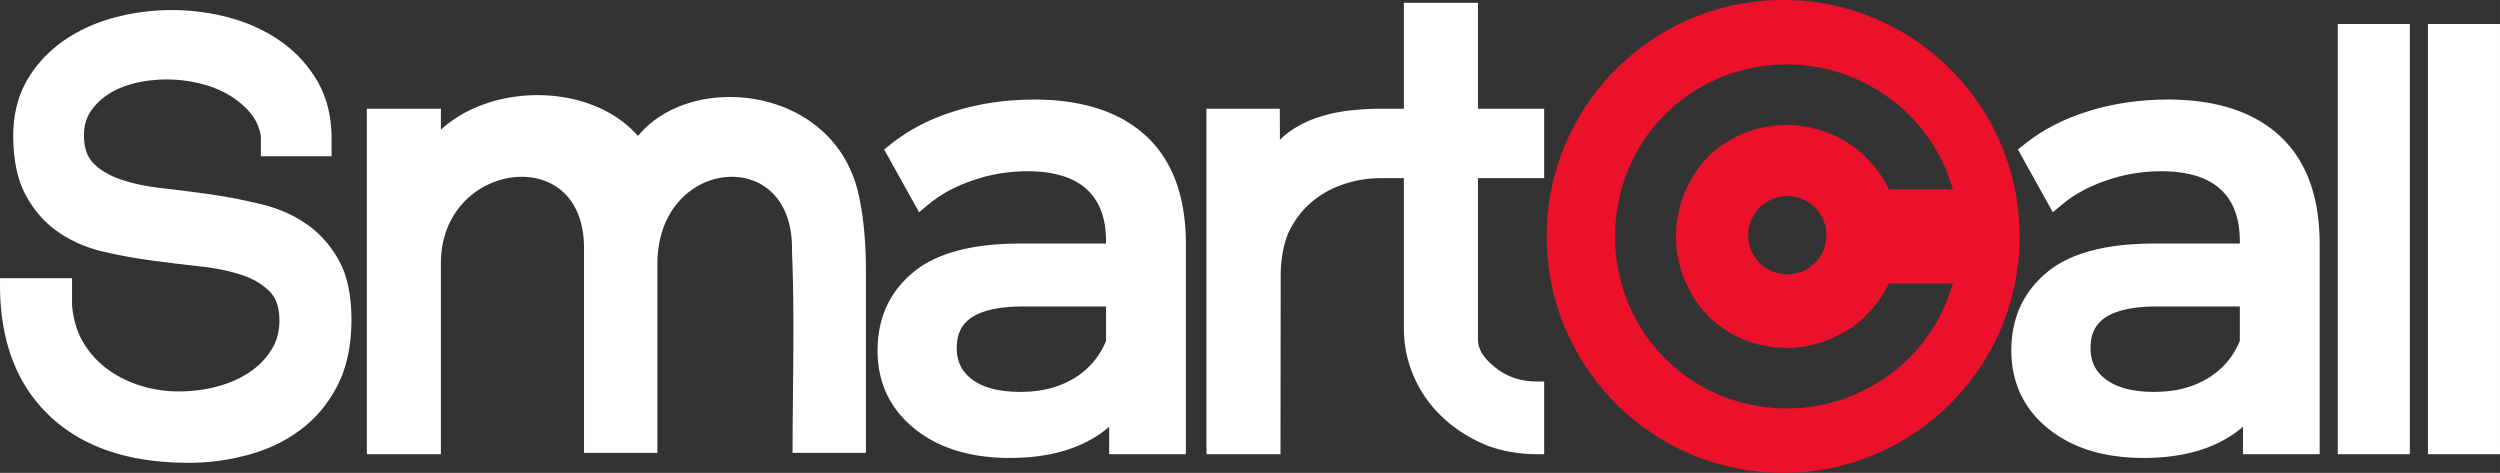 <svg xmlns="http://www.w3.org/2000/svg" xml:space="preserve" width="201.383" height="38.092" style="shape-rendering:geometricPrecision;text-rendering:geometricPrecision;image-rendering:optimizeQuality;fill-rule:evenodd;clip-rule:evenodd" viewBox="0 0 5328.26 1007.86"><rect x="0" y="0" width="5328.26" height="1007.86" fill="#333333" stroke="none"/><defs><style>.fil0{fill:#fff;fill-rule:nonzero}</style></defs><g id="Layer_x0020_1"><path d="M5313.58 968.06h-138.87V51.1h153.55v916.96zM5121.41 968.06h-138.86V51.1h153.55v916.96zM3276.43 968.06c-10.08 0-20.48-.5-30.98-1.48-10.34-.97-20.55-2.42-30.37-4.28-9.75-1.87-19.4-4.25-28.7-7.07-9.1-2.77-17.85-5.98-26.05-9.6-8.27-3.65-16.42-7.65-24.35-11.98-7.88-4.3-15.55-8.9-22.85-13.75-7.37-4.9-14.5-10.1-21.27-15.52-6.88-5.53-13.5-11.33-19.75-17.35a259.816 259.816 0 0 1-17.95-19.05 249.266 249.266 0 0 1-15.88-20.58c-4.98-7.22-9.62-14.65-13.77-22.15-4.15-7.54-8.01-15.39-11.46-23.42-3.49-8.08-6.55-16.3-9.15-24.52-2.55-8.01-4.74-16.4-6.52-25.01-1.75-8.47-3.08-17.02-3.95-25.59-.88-8.71-1.33-17.38-1.33-25.91V379.63h-48.69c-13.85 0-27.5 1.12-40.85 3.32-13.4 2.18-26.7 5.53-39.83 9.98-6.5 2.2-12.85 4.7-18.97 7.4-6.01 2.67-11.93 5.65-17.66 8.92-5.84 3.31-11.39 6.81-16.52 10.45-5.17 3.66-10.33 7.71-15.33 12.05-4.99 4.31-9.69 8.83-14.02 13.46-4.52 4.84-8.7 9.8-12.52 14.84-3.88 5.16-7.6 10.63-11.05 16.3-3.41 5.56-6.61 11.53-9.61 17.73-2.59 5.38-4.99 11.65-7.09 18.4-2.18 7.05-4.06 14.67-5.55 22.47-1.6 8.43-2.83 17.13-3.63 25.63-.8 8.57-1.22 17.33-1.22 25.9l-.48 381.58h-157.73V231.71h156.26l.29 66.39 3.76-3.74c4.39-4.2 9.12-8.16 14.07-11.8 4.78-3.51 9.73-6.83 14.73-9.95 5.14-3.16 10.34-6.11 15.49-8.73 5.15-2.63 10.6-5.15 16.31-7.52 5.55-2.31 11.2-4.41 16.87-6.26l17.05-5.07c5.67-1.52 11.38-2.95 17.13-4.17l17.22-3.2c5.8-.93 11.58-1.71 17.25-2.3l16.5-1.6 15.37-1.1 14.6-.68 13.6-.27h54.25V5.95H3150v225.76h141.11v147.92H3150v343.73c0 6.04 1.01 11.79 2.86 17.2 1.87 5.57 4.65 10.9 8.1 15.99 3.64 5.38 8.14 10.58 13.2 15.56 5.1 5.02 10.87 9.82 16.92 14.3 6 4.45 12.28 8.39 18.77 11.7 6.38 3.27 13.16 6.04 20.26 8.27 7.15 2.23 14.59 3.95 22.19 5.05 7.66 1.1 15.73 1.68 24.13 1.68h14.68v154.95h-14.68zM939.65 276.46l3.41-3.08c6.29-5.62 13.02-10.93 20.07-15.95 25.1-17.88 53.9-31.43 84.4-40.53 31.43-9.39 64.95-14.14 98.3-14.12 33.5.02 66.97 4.83 98.17 14.5 30.06 9.33 58.21 23.22 82.5 41.68 7.51 5.7 14.71 11.89 21.46 18.5 4.07 3.99 8 8.15 11.75 12.47 13.99-17.2 30.9-31.82 49.89-43.72 22.95-14.41 49.01-24.98 76.63-31.51 18.85-4.47 38.62-7.09 58.68-7.77 19.85-.67 40.07.55 60.04 3.68 20.38 3.22 40.58 8.47 59.93 15.72 18.87 7.07 37.03 16.08 53.93 27 26.99 17.43 51.1 39.85 70.4 67.37 17.87 25.53 31.65 55.38 39.74 89.61 2.71 11.54 5.16 23.92 7.26 37.05 2.07 12.9 3.82 26.5 5.19 40.65 1.36 14.17 2.43 28.97 3.11 44.27.7 15.53 1.07 31.28 1.07 47.15v385.8h-156.37c0-137.07 4.34-279.35-.68-415.75-.28-7.43-.58-14.83-.58-20.93.03-35.6-7.35-64.75-19.67-87.6-13.45-24.95-32.95-42.47-55.25-52.75-8.7-4.02-17.97-6.99-27.45-8.87-9.73-1.92-19.77-2.73-29.72-2.47-10.01.27-20.2 1.69-30.21 4.17-9.94 2.43-19.77 6-29.24 10.55-27.78 13.4-52.83 35.88-70.21 66.97-15.6 27.86-25.12 62.71-25.12 104.26v402.42h-156.37v-436.6c0-36.1-7.5-65.37-20.11-88.13-13.84-24.95-33.92-42.29-57.02-52.42-9.25-4.05-19.05-7.03-29.07-8.87-10.3-1.9-20.96-2.66-31.66-2.33-10.64.33-21.49 1.82-32.25 4.37-10.69 2.51-21.25 6.15-31.49 10.76-30.1 13.64-57.3 36.32-76.21 67.15-16.89 27.54-27.25 61.72-27.25 101.92v406.98H781.86V231.71h157.79v44.75zM153.55 607.65v43.13c.66 7.72 1.66 15.07 2.95 21.97 1.3 6.95 2.98 13.85 5.03 20.61 1.97 6.6 4.33 12.99 6.98 19.09 2.62 5.98 5.67 11.88 9.04 17.56 3.4 5.74 7.05 11.2 10.85 16.34 3.78 5.11 7.9 10.15 12.26 14.95 4.32 4.75 8.92 9.31 13.72 13.63 4.75 4.27 9.75 8.33 14.92 12.08 5.18 3.82 10.68 7.47 16.33 10.89 5.55 3.36 11.37 6.55 17.37 9.51a249.1 249.1 0 0 0 18.35 8.17c6.43 2.5 12.83 4.75 19.1 6.67 6.55 1.98 13.21 3.76 19.85 5.28 6.36 1.43 13.01 2.7 19.88 3.73 6.63 1 13.33 1.77 19.95 2.25 6.57.49 13.27.75 20.03.75 7.17 0 14.09-.21 20.74-.61 6.71-.4 13.61-1.07 20.51-1.9 6.92-.87 13.6-1.94 20.02-3.14 6.8-1.28 13.42-2.8 19.73-4.41 6.19-1.6 12.47-3.49 18.74-5.62 6.1-2.07 12.11-4.4 17.95-6.92 5.93-2.55 11.5-5.23 16.66-7.98 5.17-2.77 10.44-5.9 15.67-9.33 4.92-3.17 9.63-6.6 14.07-10.2 4.53-3.7 8.78-7.54 12.7-11.47 3.95-3.97 7.75-8.22 11.26-12.62 3.59-4.46 6.9-9.06 9.85-13.71 2.87-4.55 5.44-9.34 7.62-14.29 2.2-5.03 4.05-10.15 5.45-15.25 1.45-5.28 2.55-10.85 3.28-16.61.7-5.6 1.07-11.62 1.07-18 0-6.8-.47-13.2-1.35-19.14-.9-5.91-2.25-11.45-3.97-16.43-1.7-4.85-3.86-9.42-6.41-13.65a64.06 64.06 0 0 0-8.75-11.35c-3.55-3.67-7.54-7.23-11.85-10.63-4.4-3.45-8.95-6.64-13.62-9.44-5.05-3.01-10.25-5.78-15.58-8.21-5.37-2.45-11.19-4.75-17.39-6.85-12.7-4.3-26.33-8.02-40.76-11.05-14.52-3.07-30.04-5.52-46.42-7.32l-51.65-6-53.07-6.75-26.83-3.88-26.8-4.54-26.28-5.11-25.95-5.75c-9.09-2.22-17.79-4.74-26.1-7.52-8.37-2.82-16.55-5.98-24.44-9.43-7.96-3.49-15.71-7.34-23.13-11.49a264.46 264.46 0 0 1-21.68-13.56 208.964 208.964 0 0 1-20.19-15.99 214.4 214.4 0 0 1-18.28-18.51c-5.72-6.52-11.13-13.52-16.18-20.87-5.04-7.32-9.79-15.07-14.1-23.12-4.49-8.31-8.39-17.25-11.7-26.65-3.29-9.41-6.05-19.5-8.25-30.15-2.17-10.48-3.82-21.58-4.89-33.25a398.18 398.18 0 0 1-1.65-36.35c0-11.05.64-21.9 1.85-32.45 1.2-10.46 3.07-20.73 5.52-30.65 2.47-9.96 5.57-19.6 9.23-28.76 3.7-9.22 8.04-18.09 12.92-26.5 4.78-8.24 10.08-16.25 15.8-23.99a259.97 259.97 0 0 1 18.28-22.03c6.42-6.95 13.32-13.62 20.6-19.93 7.3-6.34 15-12.34 22.99-17.94 8.1-5.6 16.38-10.83 24.85-15.61 8.5-4.82 17.33-9.34 26.36-13.44 9.29-4.21 18.64-8.01 27.9-11.33 9.45-3.35 19.2-6.4 29.22-9.08 9.97-2.67 20.05-5.04 30.08-7.02 9.77-1.93 19.94-3.62 30.4-4.97 10.37-1.35 20.7-2.36 30.89-3.03 10.41-.67 20.76-1.02 30.95-1.02 10.18 0 20.53.35 30.95 1.02 10.18.67 20.51 1.68 30.88 3.03 10.47 1.35 20.63 3.04 30.4 4.97 10.03 1.98 20.12 4.35 30.08 7.02a380.94 380.94 0 0 1 29.19 9.08c9.31 3.32 18.68 7.13 27.96 11.37 9.1 4.15 17.92 8.63 26.32 13.38 8.43 4.78 16.75 10.02 24.78 15.57 8.09 5.58 15.75 11.53 23 17.73 7.34 6.32 14.3 12.98 20.8 19.92 6.45 6.88 12.64 14.23 18.44 21.95 5.8 7.7 11.2 15.73 16.1 23.95 5.1 8.56 9.61 17.46 13.43 26.58 3.8 9.15 7.07 18.65 9.68 28.48 2.6 9.72 4.65 19.94 6.09 30.5 1.41 10.42 2.26 21.27 2.5 32.45l.03 44.6h-150.7v-43.23c-.8-4.53-1.9-9.07-3.22-13.43-1.38-4.59-3.05-9.02-4.93-13.15a95.05 95.05 0 0 0-6.7-12.22 103.29 103.29 0 0 0-8.42-11.33c-3.23-3.75-6.68-7.45-10.26-10.95-3.57-3.47-7.32-6.84-11.15-9.97-4.07-3.3-8.22-6.43-12.35-9.27-4.1-2.81-8.54-5.58-13.17-8.23-4.63-2.67-9.42-5.17-14.25-7.45-4.9-2.32-9.93-4.5-14.98-6.45-5.09-1.95-10.32-3.78-15.69-5.42a264.03 264.03 0 0 0-16.75-4.53c-5.73-1.33-11.53-2.55-17.3-3.55-5.78-1.02-11.53-1.87-17.18-2.52-5.87-.66-11.7-1.2-17.38-1.51-5.59-.32-11.44-.49-17.49-.49-6.03 0-11.83.17-17.31.49l-17.15 1.51c-5.87.69-11.45 1.54-16.7 2.47-5.55 1-11.14 2.22-16.6 3.53-5.27 1.3-10.54 2.8-15.72 4.49-5.07 1.65-9.97 3.48-14.62 5.41-4.7 1.95-9.2 4.07-13.4 6.29-4.15 2.15-8.35 4.61-12.5 7.3-3.8 2.43-7.56 5.13-11.16 8.03-3.62 2.9-7.04 5.92-10.15 8.97-3.19 3.13-6.22 6.43-8.97 9.78-2.8 3.4-5.42 6.95-7.77 10.55-2.28 3.53-4.33 7.2-5.98 10.9-1.75 3.93-3.22 7.93-4.32 11.95a93.572 93.572 0 0 0-2.61 13.23c-.55 4.44-.85 9.3-.85 14.49 0 13.38 1.78 25.15 5.31 35.15 1.67 4.8 3.82 9.25 6.32 13.31 2.42 3.92 5.38 7.64 8.75 11a120.3 120.3 0 0 0 11.8 10.37c4.13 3.2 8.75 6.3 13.68 9.2 4.97 2.92 10.24 5.67 15.74 8.15 5.51 2.48 11.41 4.8 17.55 6.88 6.33 2.14 12.93 4.15 19.65 5.95 6.86 1.84 13.96 3.54 21.15 5.04 7.56 1.58 15.26 2.98 23.01 4.2 7.62 1.18 15.77 2.26 24.29 3.18 35.23 4 70.08 8.48 105.18 13.45l26.72 4.23 26.86 4.92 25.97 5.43 26.53 6.19c9.15 2.25 17.95 4.8 26.34 7.61 8.58 2.89 16.9 6.1 24.78 9.59 7.92 3.48 15.7 7.36 23.22 11.56 7.61 4.25 14.9 8.84 21.78 13.62 7.07 4.92 13.88 10.28 20.33 16.03 6.32 5.62 12.44 11.77 18.29 18.37 5.63 6.3 11.05 13.18 16.18 20.53 5.07 7.27 9.82 14.89 14.13 22.79 4.49 8.21 8.44 17.05 11.75 26.4 3.29 9.25 6.05 19.25 8.25 29.83 2.15 10.33 3.79 21.42 4.87 33.05 1.08 11.7 1.65 23.83 1.65 36.25 0 13.37-.63 26.53-1.87 39.35-1.21 12.73-3.08 24.98-5.53 36.67-2.45 11.71-5.58 23-9.32 33.76a242.842 242.842 0 0 1-13.16 30.94c-4.92 9.6-10.3 18.81-16.05 27.55-5.85 8.88-12.05 17.23-18.52 24.96-6.62 7.89-13.7 15.4-21.18 22.45-7.4 6.99-15.3 13.59-23.59 19.74-8.2 6.08-16.65 11.76-25.33 16.96a308.78 308.78 0 0 1-27 14.52c-9.35 4.43-19.03 8.5-28.93 12.1-9.79 3.6-19.95 6.82-30.44 9.63a480.635 480.635 0 0 1-31.03 7.3c-10.45 2.09-20.95 3.85-31.4 5.22-10.65 1.4-21.27 2.47-31.77 3.15-10.73.7-21.4 1.07-31.88 1.07-63.42 0-119.85-8.32-169.18-24.89-49.59-16.68-92-41.75-127.14-75.15-17.65-16.73-33.15-35.2-46.4-55.25-13.26-20.16-24.31-41.91-33.1-65.18-8.71-23.17-15.3-48.02-19.66-74.48C2.18 665.01 0 637.06 0 607.65v-14.69h153.55v14.69z" class="fil0"/><path d="M3800.46 0c278.35 0 503.94 225.58 503.94 503.93s-225.59 503.93-503.94 503.93-503.93-225.58-503.93-503.93S3522.11 0 3800.46 0zm8.82 417.93c46.08 0 83.42 37.35 83.42 83.42 0 46.08-37.34 83.41-83.42 83.41-46.07 0-83.42-37.33-83.42-83.41 0-46.07 37.35-83.42 83.42-83.42zm344.68 210.55c-7.46 21.27-16.95 41.68-28.33 61.15-11.4 19.42-24.78 37.93-40.02 55.42a353.038 353.038 0 0 1-50.95 47.88c-18.93 14.52-39.21 27.28-60.8 38.27-26.35 13.11-53.11 22.93-80.36 29.41-27.42 6.52-55.5 9.8-84.22 9.8-35.68 0-69.97-4.68-102.82-14.01-16.28-4.64-32.11-10.32-47.48-17.07-15.18-6.63-29.93-14.4-44.27-23.27a364.985 364.985 0 0 1-40.4-28.91c-12.66-10.44-24.76-21.9-36.23-34.29-11.43-12.31-22-25.51-31.58-39.55-9.59-13.93-18.29-28.76-26.1-44.41l-.12-.2c-6.32-13.05-11.88-26.3-16.63-39.65a363.815 363.815 0 0 1-11.85-40.77c-3.19-13.77-5.57-27.48-7.15-41.1-1.6-13.75-2.4-27.32-2.4-40.6l.06-5.22c-.06-13.38.74-26.96 2.34-40.68 1.58-13.62 3.96-27.33 7.15-41.1 3.13-13.72 7.08-27.33 11.85-40.77 4.75-13.36 10.31-26.6 16.63-39.65l.12-.2c7.81-15.65 16.51-30.48 26.1-44.4 9.58-14.05 20.15-27.25 31.51-39.56 11.54-12.39 23.64-23.85 36.3-34.29a364.985 364.985 0 0 1 40.4-28.91c14.32-8.87 29.09-16.64 44.2-23.27a372.095 372.095 0 0 1 47.55-17.05c32.85-9.35 67.14-14.03 102.82-14.03 57.32 0 112.18 13.08 164.43 39.21 21.97 11.12 42.29 23.89 60.95 38.27a353.038 353.038 0 0 1 50.95 47.88c15.24 17.49 28.62 35.99 40.02 55.4a351.75 351.75 0 0 1 28.33 61.17l8.52 24.23h-136.5l-5.18-9.68c-5.49-10.3-11.92-20.43-19.34-30.35-7.08-9.6-15.23-18.97-24.31-28.05-8.95-8.93-18.45-17-28.45-24.1-10.02-7.13-20.92-13.57-32.49-19.18-18.05-8.69-35.96-15.2-53.7-19.45-17.65-4.24-35.38-6.35-53.23-6.35-46.25 0-88.3 11.53-126.07 34.51-18.81 11.4-35.43 25.1-49.8 41.04-14.36 15.93-26.53 34.11-36.36 54.48-8.25 16.77-14.42 33.97-18.59 51.52-4.1 17.36-6.15 35.18-6.15 53.28l-.06 5.3c.06 18.1 2.11 35.92 6.21 53.28 4.17 17.57 10.34 34.75 18.54 51.44 9.88 20.45 22.05 38.63 36.41 54.56 14.37 15.94 30.99 29.64 49.72 41.04 19.05 11.55 39 20.21 59.82 25.91 20.83 5.72 42.96 8.6 66.33 8.6 17.85 0 35.58-2.11 53.15-6.35 17.83-4.3 35.83-10.8 53.78-19.45 11.57-5.63 22.47-12.05 32.5-19.15 9.99-7.13 19.49-15.2 28.44-24.13 8.96-8.9 17.1-18.27 24.31-27.98 7.42-9.99 13.85-20.14 19.34-30.42l5.2-9.68h136.48l-8.52 24.23z" style="fill:#eb112a"/><path d="M2203.55 212.15c25.43 0 49.6 1.61 72.35 4.78 22.78 3.2 44.16 8 64 14.38 20.08 6.45 38.7 14.59 55.78 24.29 17.13 9.75 32.82 21.16 46.92 34.18 7.1 6.55 13.81 13.58 20.06 20.97 6.2 7.33 12.04 15.21 17.42 23.45 5.33 8.18 10.23 16.8 14.65 25.7 4.42 8.91 8.42 18.28 11.92 27.93 3.46 9.58 6.55 19.6 9.15 29.97 2.56 10.15 4.73 20.85 6.46 32 1.74 11.21 3.07 22.68 3.92 34.26.85 11.77 1.3 23.8 1.3 36v448H2364V909.5l-4.52 3.81c-3.97 3.32-8.33 6.65-12.95 9.92-4.47 3.17-9.2 6.27-14.1 9.23-4.9 2.97-9.9 5.79-14.9 8.39-4.92 2.55-10.13 5.03-15.52 7.38-5.51 2.42-11.05 4.65-16.43 6.63-5.62 2.05-11.32 3.97-16.98 5.67-5.32 1.58-11.27 3.18-17.8 4.75-6.09 1.45-12.22 2.78-18.27 3.88l-19.12 3.04c-6.75.88-13.31 1.65-19.5 2.16l-20.28 1.25-20.78.45c-10.12 0-20.24-.33-30.24-.96-9.76-.62-19.48-1.59-28.98-2.85-9.5-1.27-18.73-2.87-27.53-4.75-9.09-1.94-17.87-4.17-26.17-6.67-8.38-2.52-16.68-5.45-24.82-8.72-7.98-3.2-15.83-6.8-23.38-10.71-7.48-3.87-14.78-8.14-21.85-12.72-7.12-4.63-13.93-9.55-20.32-14.68-6.45-5.17-12.58-10.67-18.36-16.37-5.77-5.72-11.17-11.68-16.09-17.8-4.93-6.12-9.53-12.53-13.7-19.17-4.15-6.58-7.91-13.41-11.21-20.43-3.3-7-6.24-14.27-8.74-21.72-2.48-7.4-4.56-15.03-6.2-22.76-1.63-7.77-2.9-15.8-3.7-23.97-.83-8.27-1.26-16.6-1.26-24.9 0-8.2.41-16.47 1.2-24.73.78-8.07 1.98-16.05 3.55-23.87a208.56 208.56 0 0 1 5.88-22.7c2.38-7.5 5.17-14.72 8.27-21.53 3.16-7.04 6.75-13.84 10.68-20.35 3.93-6.52 8.32-12.89 13.08-19.05 4.69-6.05 9.85-12 15.4-17.7 5.42-5.59 11.3-11.02 17.6-16.27 6.35-5.33 13.17-10.3 20.34-14.85 7.21-4.55 14.86-8.82 22.86-12.68a264.16 264.16 0 0 1 25.3-10.64c8.69-3.13 17.95-6.01 27.7-8.56 9.44-2.47 19.42-4.67 29.77-6.54 10.47-1.88 21.23-3.46 32.18-4.66 11.02-1.22 22.62-2.17 34.65-2.77 12.14-.63 24.42-.95 36.77-.95h181.8v-4.3c0-12.68-.9-24.52-2.67-35.38-1.76-10.85-4.43-20.97-7.96-30.29-1.74-4.6-3.69-8.98-5.74-13.01-2.1-4.14-4.48-8.15-7.03-11.95-2.48-3.72-5.27-7.37-8.25-10.85-2.93-3.4-6.15-6.72-9.55-9.84-3.38-3.1-7-6.05-10.77-8.73-3.75-2.68-7.83-5.27-12.15-7.65-4.3-2.4-8.86-4.62-13.61-6.63-4.85-2.02-9.82-3.85-14.84-5.4-5.33-1.65-10.96-3.14-16.83-4.4-5.88-1.25-11.92-2.32-17.98-3.12-6.19-.82-12.84-1.47-19.82-1.9-6.6-.4-13.73-.62-21.25-.62l-14.63.29-14.87.93-14.48 1.5-14.64 2.12-14.08 2.68-14.55 3.42-14.15 3.93-14.52 4.67-14.08 5.11-13.28 5.47-12.77 5.9-12.03 6.22-11.4 6.58-11 7.03-10.35 7.42c-9.9 7.93-19.57 16.02-29.29 24.17l-74.31-133.8 13.75-11.04c4.75-3.83 9.71-7.6 14.8-11.28l15.68-10.7c5.37-3.48 10.88-6.83 16.45-10.07l16.65-9.1 17.6-8.53 18.23-7.85 18.92-7.15 19.42-6.4 19.91-5.7 20.29-4.93 20.66-4.22 20.72-3.42 21.18-2.65 21.39-1.88 21.75-1.12 21.7-.41zm-29.34 623.13 16.75-.45c5.34-.3 10.77-.8 16.17-1.43 5.4-.62 10.57-1.4 15.38-2.3 4.85-.9 9.87-2.02 14.89-3.3 4.75-1.22 9.41-2.6 13.85-4.09 4.55-1.53 9.13-3.28 13.61-5.13 4.39-1.85 8.69-3.85 12.8-5.95 4.09-2.05 8.22-4.4 12.37-6.92a169.85 169.85 0 0 0 21.85-15.83c6.72-5.75 12.97-12.07 18.65-18.85 5.53-6.55 10.62-13.7 15.22-21.35 4.31-7.2 8.18-14.87 11.58-22.87v-73.63h-176.45c-25.57 0-47.7 2.07-66.23 6.17-8.9 1.96-17.17 4.48-24.65 7.46-7.34 2.9-13.87 6.3-19.57 10.12-5.17 3.47-9.77 7.45-13.68 11.85a64.019 64.019 0 0 0-9.7 14.37c-2.62 5.3-4.6 11.15-5.92 17.45-1.33 6.36-2 13.36-2 20.93 0 3.85.17 7.47.5 10.75.33 3.4.88 6.77 1.57 10.03.68 3.2 1.55 6.3 2.53 9.17.98 2.87 2.18 5.73 3.53 8.47 1.37 2.8 2.87 5.45 4.49 7.9 1.7 2.51 3.58 5.01 5.6 7.38 2.13 2.5 4.36 4.87 6.66 6.98 2.39 2.22 5.09 4.44 7.94 6.55 2.85 2.1 5.88 4.15 9.05 6 3.26 1.92 6.63 3.7 10.03 5.27 3.52 1.62 7.25 3.17 11.15 4.55 3.92 1.38 7.98 2.67 12.05 3.75 4.32 1.13 8.83 2.18 13.48 3.05l14.27 2.15 15.62 1.33 16.61.42zM4620 212.15c25.43 0 49.6 1.61 72.35 4.78 22.78 3.2 44.16 8 64 14.38 20.08 6.45 38.7 14.59 55.78 24.29 17.13 9.75 32.82 21.16 46.92 34.18 7.1 6.55 13.81 13.58 20.06 20.97 6.2 7.33 12.04 15.21 17.42 23.45 5.33 8.18 10.23 16.8 14.65 25.7 4.42 8.91 8.42 18.28 11.92 27.93 3.46 9.58 6.55 19.6 9.15 29.97 2.56 10.15 4.73 20.85 6.46 32 1.74 11.21 3.07 22.68 3.92 34.26.85 11.77 1.3 23.8 1.3 36v448h-163.48V909.5l-4.52 3.81c-3.97 3.32-8.33 6.65-12.95 9.92-4.47 3.17-9.2 6.27-14.1 9.23-4.9 2.97-9.9 5.79-14.9 8.39-4.92 2.55-10.13 5.03-15.52 7.38-5.51 2.42-11.05 4.65-16.43 6.63-5.62 2.05-11.32 3.97-16.98 5.67-5.32 1.58-11.27 3.18-17.8 4.75-6.09 1.45-12.22 2.78-18.27 3.88l-19.12 3.04c-6.75.88-13.31 1.65-19.5 2.16l-20.28 1.25-20.78.45c-10.12 0-20.24-.33-30.24-.96-9.76-.62-19.48-1.59-28.98-2.85-9.5-1.27-18.73-2.87-27.53-4.75-9.09-1.94-17.87-4.17-26.17-6.67-8.38-2.52-16.68-5.45-24.82-8.72-7.98-3.2-15.83-6.8-23.38-10.71-7.48-3.87-14.78-8.14-21.85-12.72-7.12-4.63-13.93-9.55-20.32-14.68-6.45-5.17-12.58-10.67-18.36-16.37-5.77-5.72-11.17-11.68-16.09-17.8-4.93-6.12-9.53-12.53-13.7-19.17-4.15-6.58-7.91-13.41-11.21-20.43-3.3-7-6.24-14.27-8.74-21.72-2.48-7.4-4.56-15.03-6.2-22.76-1.63-7.77-2.9-15.8-3.7-23.97-.83-8.27-1.26-16.6-1.26-24.9 0-8.2.41-16.47 1.2-24.73.78-8.07 1.98-16.05 3.55-23.87a208.56 208.56 0 0 1 5.88-22.7c2.38-7.5 5.17-14.72 8.27-21.53 3.16-7.04 6.75-13.84 10.68-20.35 3.93-6.52 8.32-12.89 13.08-19.05 4.69-6.05 9.85-12 15.4-17.7 5.42-5.59 11.3-11.02 17.6-16.27 6.35-5.33 13.17-10.3 20.34-14.85 7.21-4.55 14.86-8.82 22.86-12.68a264.16 264.16 0 0 1 25.3-10.64c8.69-3.13 17.95-6.01 27.7-8.56 9.44-2.47 19.42-4.67 29.77-6.54 10.47-1.88 21.23-3.46 32.18-4.66 11.02-1.22 22.62-2.17 34.65-2.77 12.14-.63 24.42-.95 36.77-.95h181.8v-4.3c0-12.68-.9-24.52-2.67-35.38-1.76-10.85-4.43-20.97-7.96-30.29-1.74-4.6-3.69-8.98-5.74-13.01-2.1-4.14-4.48-8.15-7.03-11.95-2.48-3.72-5.27-7.37-8.25-10.85-2.93-3.4-6.15-6.72-9.55-9.84-3.38-3.1-7-6.05-10.77-8.73-3.75-2.68-7.83-5.27-12.15-7.65-4.3-2.4-8.86-4.62-13.61-6.63-4.85-2.02-9.82-3.85-14.84-5.4-5.33-1.65-10.96-3.14-16.83-4.4-5.88-1.25-11.92-2.32-17.98-3.12-6.19-.82-12.84-1.47-19.82-1.9-6.6-.4-13.73-.62-21.25-.62l-14.63.29-14.87.93-14.48 1.5-14.64 2.12-14.08 2.68-14.55 3.42-14.15 3.93-14.52 4.67-14.08 5.11-13.28 5.47-12.77 5.9-12.03 6.22-11.4 6.58-11 7.03-10.35 7.42c-9.9 7.93-19.57 16.02-29.29 24.17l-74.31-133.8 13.75-11.04c4.75-3.83 9.71-7.6 14.8-11.28l15.68-10.7c5.37-3.48 10.88-6.83 16.45-10.07l16.65-9.1 17.6-8.53 18.23-7.85 18.92-7.15 19.42-6.4 19.91-5.7 20.29-4.93 20.66-4.22 20.72-3.42 21.18-2.65 21.39-1.88 21.75-1.12 21.7-.41zm-29.34 623.13 16.75-.45c5.34-.3 10.77-.8 16.17-1.43 5.4-.62 10.57-1.4 15.38-2.3 4.85-.9 9.87-2.02 14.89-3.3 4.75-1.22 9.41-2.6 13.85-4.09 4.55-1.53 9.13-3.28 13.61-5.13 4.39-1.85 8.69-3.85 12.8-5.95 4.09-2.05 8.22-4.4 12.37-6.92a169.85 169.85 0 0 0 21.85-15.83c6.72-5.75 12.97-12.07 18.65-18.85 5.53-6.55 10.62-13.7 15.22-21.35 4.31-7.2 8.18-14.87 11.58-22.87v-73.63h-176.45c-25.57 0-47.7 2.07-66.23 6.17-8.9 1.96-17.17 4.48-24.65 7.46-7.34 2.9-13.87 6.3-19.57 10.12-5.17 3.47-9.77 7.45-13.68 11.85a64.019 64.019 0 0 0-9.7 14.37c-2.62 5.3-4.6 11.15-5.92 17.45-1.33 6.36-2 13.36-2 20.93 0 3.85.17 7.47.5 10.75.33 3.4.88 6.77 1.57 10.03.68 3.2 1.55 6.3 2.53 9.17.98 2.87 2.18 5.73 3.53 8.47 1.37 2.8 2.87 5.45 4.49 7.9 1.7 2.51 3.58 5.01 5.6 7.38 2.13 2.5 4.36 4.87 6.66 6.98 2.39 2.22 5.09 4.44 7.94 6.55 2.85 2.1 5.88 4.15 9.05 6 3.26 1.92 6.63 3.7 10.03 5.27 3.52 1.62 7.25 3.17 11.15 4.55 3.92 1.38 7.98 2.67 12.05 3.75 4.32 1.13 8.83 2.18 13.48 3.05l14.27 2.15 15.62 1.33 16.61.42z" class="fil0"/></g></svg>